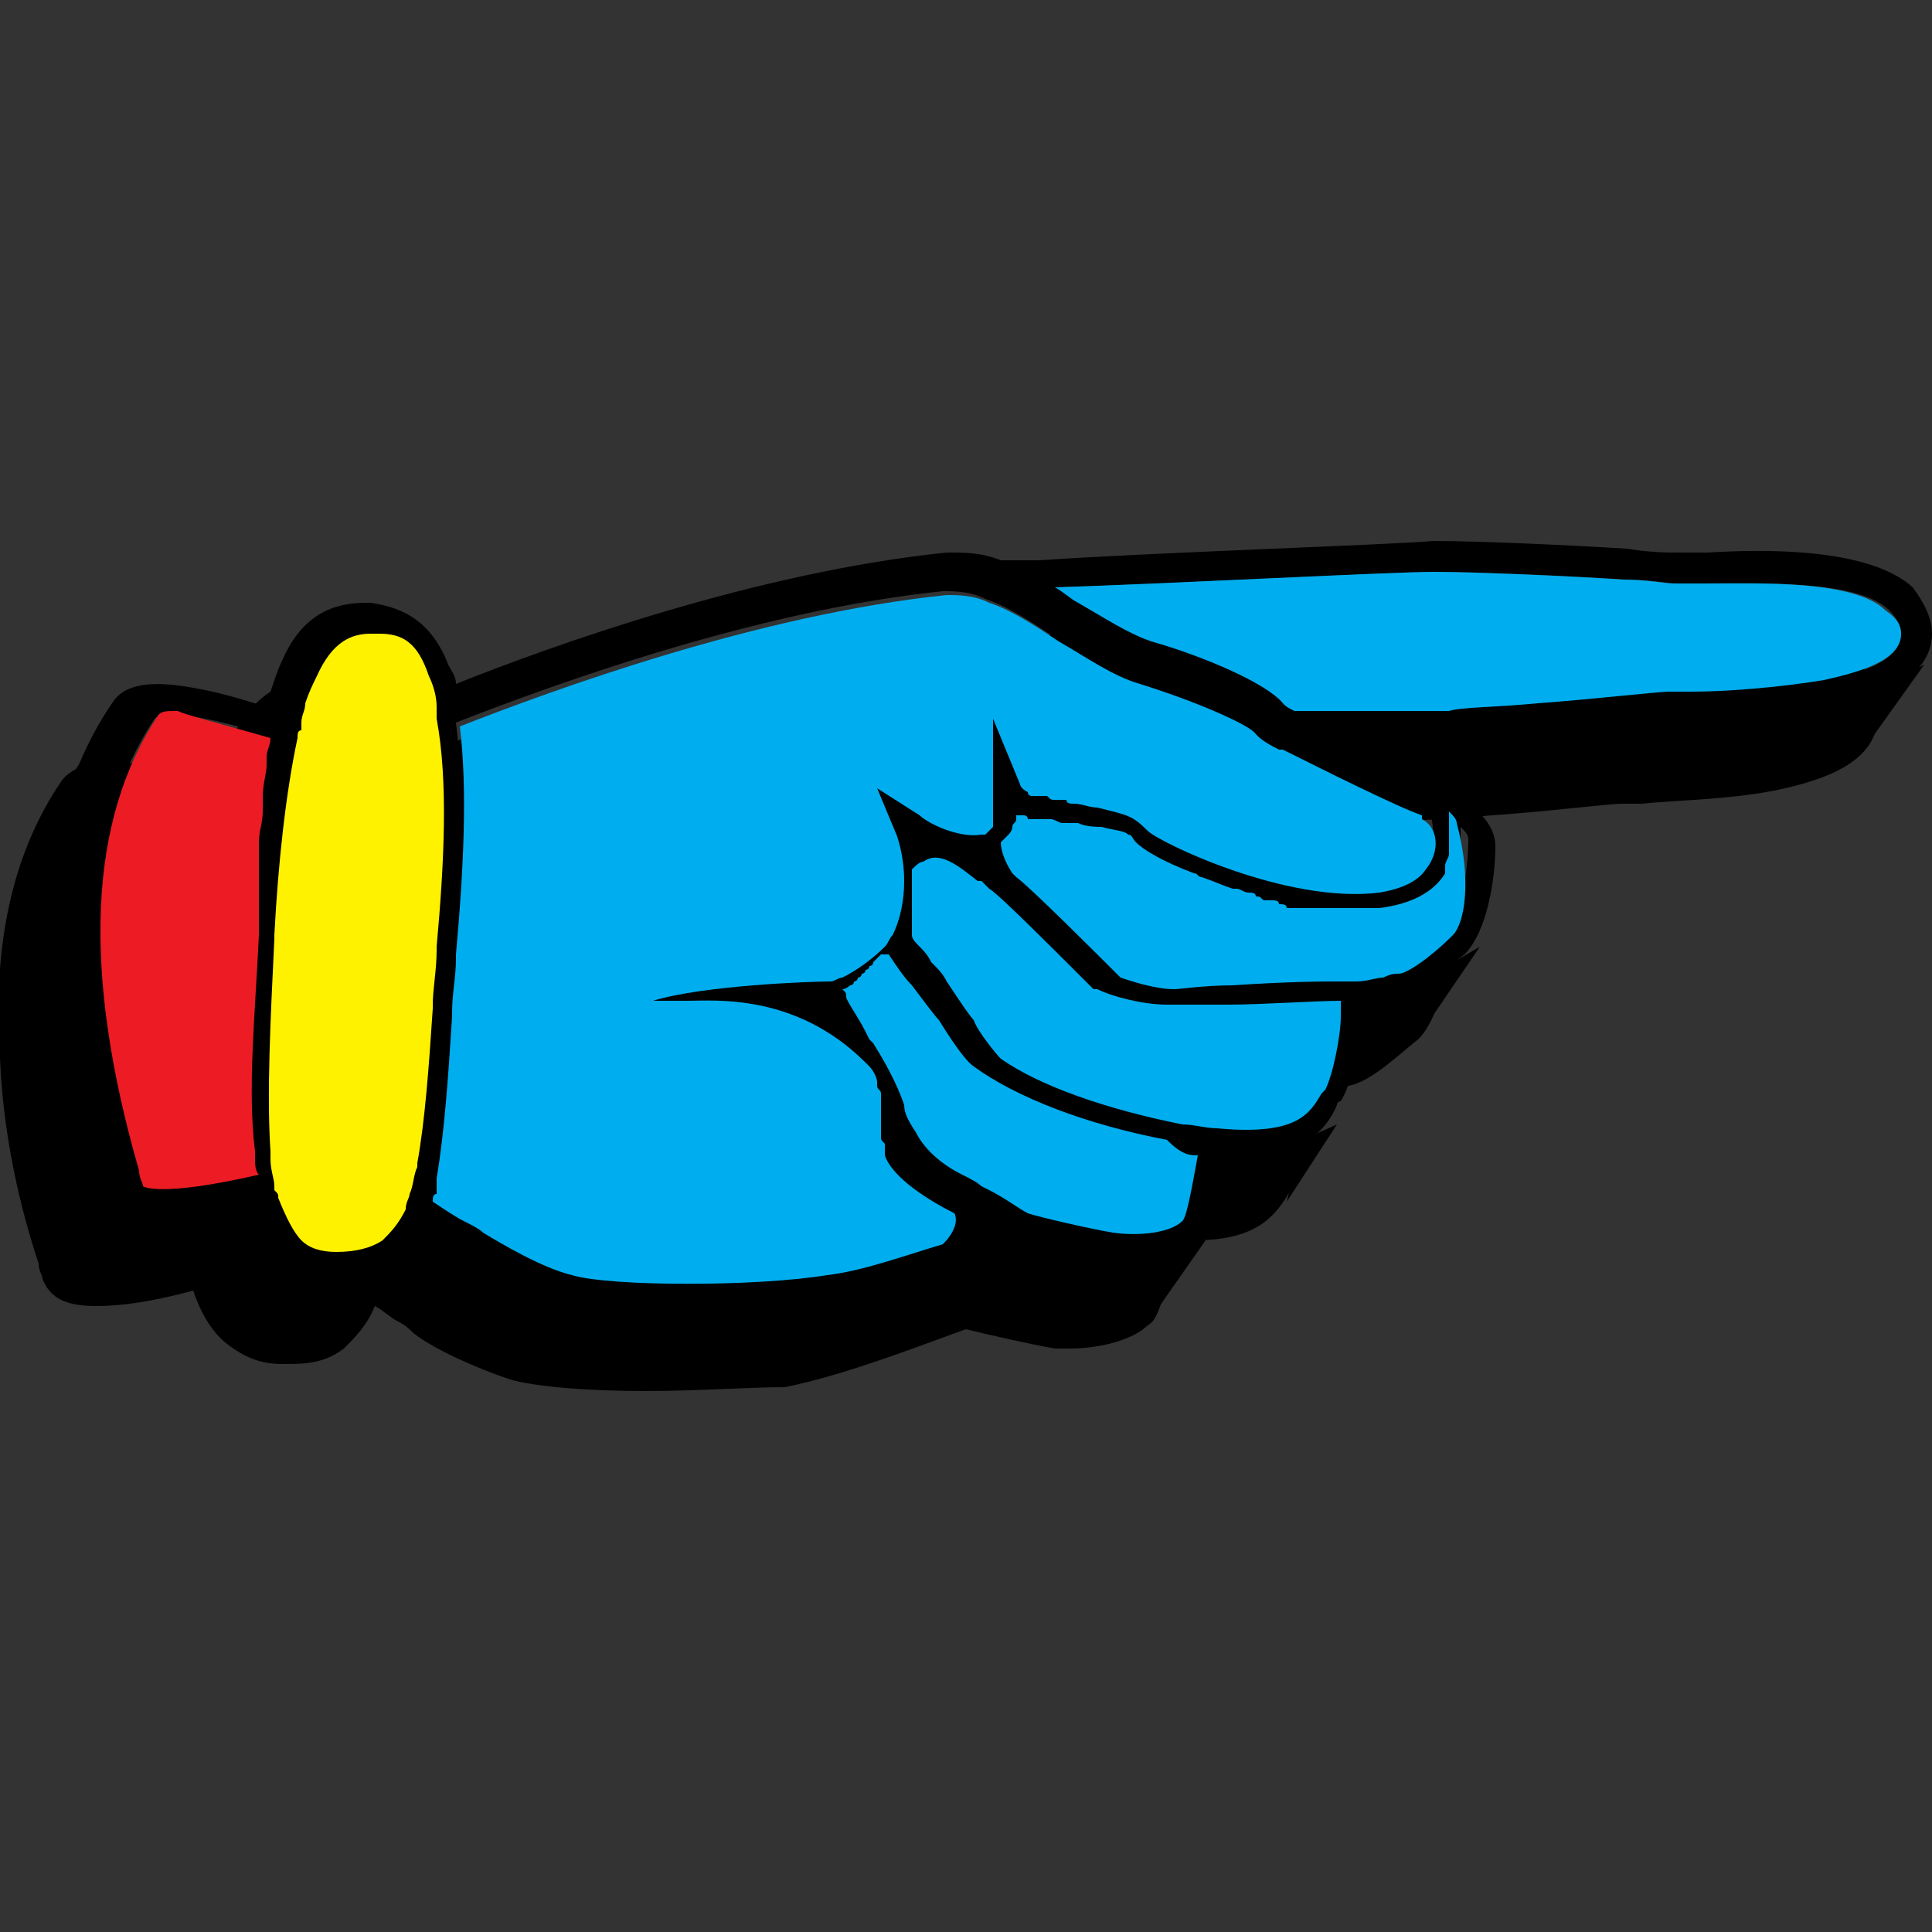 <?xml version="1.0" encoding="utf-8"?>
<!-- Generator: Adobe Illustrator 27.4.1, SVG Export Plug-In . SVG Version: 6.00 Build 0)  -->
<svg version="1.1" id="Layer_1" xmlns="http://www.w3.org/2000/svg" xmlns:xlink="http://www.w3.org/1999/xlink" x="0px" y="0px"
	 viewBox="0 0 50 50" style="enable-background:new 0 0 50 50;" xml:space="preserve">
<rect x="0" y="0" width="50" height="50" fill="#333333" stroke="none"/>
<style type="text/css">
	.st0{fill:#00AEEF;}
	.st1{fill:#FFF200;}
	.st2{fill:#FFFFFF;}
	.st3{fill:#ED1C24;}
	.st4{fill:#1485A8;}
	.st5{fill:#EDB843;}
	.st6{fill:#AA0F1B;}
	.st7{fill:#F4E9C9;}
	.st8{fill:none;stroke:#EC008C;stroke-miterlimit:10;}
	.st9{fill:none;stroke:#000000;stroke-width:12;stroke-miterlimit:10;}
</style>
<g>
	<path d="M48.6,18.5c0,1.1-1.1,1.6-2.4,1.9c-1.3,0.3-2.8,0.3-3.7,0.4c-0.2,0-0.4,0-0.5,0c-0.4,0-1.9,0.2-3.4,0.3
		c-1,0.1-2,0.1-2.3,0.2c-0.3,0-0.9,0-1.5,0c-0.3,0-0.6,0-1,0c1.1,0.5,2.3,1.1,2.3,1.1l0.1,0.1l0.1,0.1c0,0,0,0.1,0.1,0.2
		c0.7,0.3,1.1,0.7,1.1,1.3c0,0.8-0.2,2.2-0.8,2.8c-0.4,0.3-1.2,1.1-1.8,1.2c-0.1,0-0.2,0-0.4,0.1c-0.1,0-0.3,0.1-0.5,0.1
		c0,0.8-0.2,2-0.5,2.4c0,0,0,0.1-0.1,0.1c-0.4,0.7-0.9,1.3-2.5,1.3c-0.2,0-0.3,0-0.5,0c-0.3,1.8-0.5,2.1-0.7,2.2
		c-0.4,0.4-1.3,0.6-2,0.6c-0.1,0-0.3,0-0.4,0c-0.6-0.1-1.9-0.4-2.3-0.5h0c-0.6,0.2-3.1,1.2-4.7,1.5C19.4,35.9,18,36,16.7,36
		c-1.4,0-2.8-0.1-3.5-0.3c-0.9-0.3-2-0.8-2.5-1.2c-0.1-0.1-0.2-0.2-0.4-0.3c-0.2-0.1-0.4-0.3-0.6-0.4c0,0,0,0,0,0
		c-0.2,0.5-0.5,0.8-0.8,1.1c-0.4,0.3-0.8,0.4-1.4,0.4c-0.1,0-0.2,0-0.2,0c-0.6,0-1-0.2-1.4-0.5C5.5,34.5,5.2,34,5,33.4
		c-1.1,0.3-1.9,0.4-2.5,0.4c-0.8,0-1.2-0.2-1.4-0.7c0-0.1-0.1-0.2-0.1-0.4c-0.3-0.9-0.9-2.9-1-5.3c-0.2-2.9,0.3-5.3,1.6-7.2
		c0.3-0.4,1-0.6,2.1-0.4c0.6,0.1,1.4,0.3,1.9,0.5c0-0.1,0.1-0.3,0.1-0.4c0.1-0.3,0.2-0.5,0.3-0.8c0.7-1.4,1.6-1.5,2.2-1.5
		c0,0,0,0,0.1,0c0.6,0,1.5,0.2,2,1.6c0.1,0.2,0.1,0.3,0.2,0.5c2.4-1,7.8-2.9,12.7-3.4c0.4,0,0.9,0,1.4,0.2l1,0
		c2.9-0.1,9-0.4,10.2-0.5c1.1-0.1,3.4,0.1,5,0.2c0.6,0,1.1,0.1,1.3,0.1c0.2,0,0.4,0,0.8,0c1.6,0,4.2-0.1,5.3,0.9
		C48.4,17.7,48.6,18.1,48.6,18.5z"/>
	<path d="M49.5,15.2c-1.1-1-3.7-1-5.3-0.9c-0.3,0-0.6,0-0.8,0c-0.2,0-0.7,0-1.3-0.1c-1.6-0.1-3.9-0.2-5-0.2
		c-1.1,0.1-7.3,0.3-10.2,0.5l-1,0c-0.5-0.2-0.9-0.2-1.4-0.2c-4.9,0.5-10.2,2.4-12.7,3.4c0-0.2-0.1-0.3-0.2-0.5
		c-0.5-1.3-1.4-1.5-2-1.6c0,0-0.1,0-0.1,0c-0.6,0-1.6,0.1-2.2,1.5c-0.1,0.2-0.2,0.5-0.3,0.8c0,0.1-0.1,0.2-0.1,0.4
		c-0.6-0.2-1.3-0.4-1.9-0.5c-1.1-0.2-1.8-0.1-2.1,0.4c-1.3,1.9-1.8,4.3-1.6,7.2c0.2,2.3,0.8,4.4,1,5.3c0,0.1,0.1,0.3,0.1,0.4
		c0.1,0.5,0.6,0.7,1.4,0.7c0.6,0,1.4-0.1,2.5-0.4c0.2,0.6,0.4,1.1,0.8,1.4C7.6,33,8,33.2,8.6,33.2c0.1,0,0.2,0,0.2,0
		c0.6,0,1-0.1,1.4-0.4c0.3-0.2,0.6-0.6,0.8-1.1c0,0,0,0,0,0c0.2,0.1,0.4,0.3,0.6,0.4c0.2,0.1,0.3,0.2,0.4,0.3
		c0.5,0.3,1.6,0.9,2.5,1.2c0.7,0.2,2.1,0.3,3.5,0.3c1.3,0,2.6-0.1,3.5-0.2c1.6-0.3,4.1-1.2,4.7-1.5h0c0.4,0.1,1.7,0.5,2.3,0.5
		c0.1,0,0.3,0,0.4,0c0.7,0,1.6-0.2,2-0.6c0.1-0.1,0.4-0.4,0.7-2.2c0.2,0,0.4,0,0.5,0c1.6,0,2.2-0.6,2.5-1.3c0,0,0-0.1,0.1-0.1
		c0.3-0.5,0.6-1.7,0.5-2.4c0.2,0,0.4-0.1,0.5-0.1c0.2,0,0.3-0.1,0.4-0.1c0.5-0.1,1.4-0.9,1.8-1.2c0.6-0.6,0.8-2,0.8-2.8
		c0-0.5-0.4-1-1.1-1.3c0-0.1-0.1-0.2-0.1-0.2l-0.1-0.1l-0.1-0.1c0,0-1.2-0.5-2.3-1.1c0.3,0,0.6,0,1,0c0.7,0,1.2,0,1.5,0
		C38,19.1,39,19,40,19c1.5-0.1,3.1-0.2,3.4-0.3c0.1,0,0.3,0,0.5,0c0.9,0,2.4-0.1,3.7-0.4c1.3-0.3,2.4-0.9,2.4-1.9
		C50,16,49.8,15.6,49.5,15.2z M6.8,19.8c0,0,0,0.1,0,0.1c0,0.2-0.1,0.5-0.1,0.8c0,0.1,0,0.1,0,0.2s0,0.1,0,0.2c0,0,0,0,0,0
		c0,0.3-0.1,0.5-0.1,0.8c0,0.1,0,0.2,0,0.3c0,0,0,0,0,0c0,0.2,0,0.3,0,0.5c0,0,0,0,0,0c0,0.1,0,0.2,0,0.3c0,0.1,0,0.3,0,0.4
		c0,0.1,0,0.2,0,0.3c0,0.2,0,0.4,0,0.5l0,0.1c-0.1,2.1-0.3,4-0.1,5.6c0,0.1,0,0.2,0,0.2c0,0.1,0,0.3,0.1,0.4c-2.6,0.6-3,0.3-3,0.3
		c0-0.1-0.1-0.2-0.1-0.4c-1.5-5.2-1.3-9.1,0.5-11.8c0.1-0.1,0.2-0.1,0.5-0.1c0.5,0,1.4,0.2,2.7,0.6c0,0.2-0.1,0.3-0.1,0.5
		C6.9,19.7,6.8,19.7,6.8,19.8z M11.3,24.6c0,0.5-0.1,1-0.1,1.4l0,0.1c-0.1,1.5-0.2,2.9-0.4,4c0,0,0,0.1,0,0.1
		c-0.1,0.2-0.1,0.5-0.2,0.7c0,0,0,0,0,0c0,0,0,0,0,0c0,0,0,0,0,0c0,0,0,0,0,0c0,0.1-0.1,0.2-0.1,0.4c-0.2,0.4-0.4,0.6-0.6,0.8
		c-0.3,0.2-0.7,0.3-1.2,0.3c-0.4,0-0.7-0.1-0.9-0.3c-0.2-0.2-0.4-0.6-0.6-1.1c0-0.1,0-0.1-0.1-0.2l0-0.1c0-0.2-0.1-0.4-0.1-0.7
		c0-0.1,0-0.1,0-0.2c-0.1-1.5,0-3.4,0.1-5.5l0-0.1c0.1-1.9,0.3-3.7,0.6-5.1c0-0.1,0-0.2,0.1-0.2l0-0.1c0,0,0-0.1,0-0.1
		c0-0.2,0.1-0.3,0.1-0.5c0.1-0.3,0.2-0.5,0.3-0.7c0.4-0.9,0.9-1.1,1.4-1.1c0,0,0.1,0,0.1,0c0,0,0,0,0.1,0c0.6,0,1,0.2,1.3,1.1
		c0.1,0.2,0.2,0.5,0.2,0.8c0,0,0,0,0,0l0,0c0,0.1,0,0.2,0,0.3l0,0c0.2,1.5,0,3.6-0.1,5.7L11.3,24.6z M30.6,31.6
		c-0.3,0.3-1.1,0.4-1.8,0.3c-0.6-0.1-1.9-0.4-2.2-0.5c0,0,0,0,0,0l0,0c0,0,0,0,0,0c0,0,0,0,0,0c-0.2-0.1-0.6-0.4-1-0.6l0,0l-0.2-0.1
		c-0.1-0.1-0.3-0.2-0.5-0.3c-0.6-0.3-1-0.7-1.2-1.1c0,0,0,0,0,0l0,0c0,0,0,0,0,0c0,0,0,0,0,0l0,0c-0.2-0.3-0.3-0.5-0.3-0.7
		c-0.1-0.3-0.3-0.8-0.8-1.6l-0.1-0.1l-0.1-0.2l0,0c-0.2-0.4-0.5-0.8-0.5-0.9c0-0.1,0-0.1-0.1-0.2c0,0,0,0,0,0c0.1,0,0.2-0.1,0.2-0.1
		c0,0,0.1,0,0.1-0.1c0,0,0,0,0,0c0,0,0.1,0,0.1-0.1c0,0,0.1,0,0.1-0.1c0,0,0.1,0,0.1-0.1c0,0,0.1,0,0.1-0.1c0,0,0,0,0,0c0,0,0,0,0,0
		c0,0,0.1,0,0.1-0.1c0,0,0,0,0,0c0,0,0.1-0.1,0.1-0.1c0,0,0.1-0.1,0.1-0.1h0c0,0,0.1,0,0.1,0c0,0,0.1,0,0.1,0
		c0.2,0.3,0.4,0.6,0.6,0.8c0.3,0.4,0.6,0.8,0.7,0.9c0,0,0.6,1,0.9,1.2c0,0,0,0,0,0c1.1,0.8,2.9,1.5,5,1.9c0.2,0,0.4,0.1,0.6,0.1
		C30.9,31.1,30.7,31.5,30.6,31.6z M23,29.8C23,29.8,23,29.8,23,29.8L23,29.8C23,29.7,23,29.7,23,29.8L23,29.8z M34.3,28.2
		c0,0-0.1,0.1-0.1,0.1c-0.3,0.5-0.6,1.1-2.7,0.9c-0.3,0-0.6-0.1-0.9-0.1c-2-0.4-3.7-1-4.7-1.7c0,0,0,0,0,0c-0.1-0.1-0.6-0.7-0.7-1
		c-0.1-0.1-0.3-0.4-0.7-1c-0.1-0.2-0.2-0.3-0.4-0.5c-0.1-0.2-0.2-0.3-0.3-0.4c0,0,0,0,0,0c0,0,0,0,0,0c-0.1-0.1-0.2-0.2-0.2-0.3
		c0,0,0,0,0-0.1c0,0,0,0,0-0.1c0,0,0-0.1,0-0.1c0,0,0,0,0,0c0,0,0-0.1,0-0.1c0,0,0-0.1,0-0.1c0,0,0,0,0-0.1c0,0,0,0,0-0.1
		c0,0,0-0.1,0-0.1c0,0,0,0,0-0.1c0-0.1,0-0.1,0-0.2c0,0,0-0.1,0-0.1c0,0,0-0.1,0-0.1c0,0,0-0.1,0-0.1c0,0,0,0,0-0.1
		c0-0.1,0-0.1,0-0.2c0.1-0.1,0.2-0.2,0.3-0.2c0.4-0.3,0.9,0.1,1.4,0.5c0,0,0,0,0.1,0v0l0,0c0.1,0.1,0.1,0.1,0.2,0.2
		c0.2,0.1,1.5,1.4,2.7,2.6l0,0l0.1,0c0.4,0.2,1.2,0.4,1.8,0.4c0,0,0,0,0,0c0,0,0,0,0.1,0c0,0,0.1,0,0.1,0c0.1,0,0.3,0,0.6,0
		c0,0,0.1,0,0.1,0c0.1,0,0.1,0,0.2,0c0,0,0.1,0,0.1,0c0.1,0,0.2,0,0.4,0c0.8,0,2.3-0.1,2.9-0.1c0,0,0,0,0,0c0,0,0,0.1,0,0.1
		C34.7,26.7,34.5,27.8,34.3,28.2z M37.6,22.9C37.6,22.9,37.6,22.9,37.6,22.9C37.6,22.9,37.6,22.8,37.6,22.9c0.1-0.1,0.1-0.1,0.1-0.1
		c0-0.1,0.1-0.2,0.1-0.3c0,0,0-0.1,0-0.1c0,0,0-0.1,0-0.1c0,0,0,0,0-0.1c0,0,0,0,0-0.1c0,0,0-0.1,0-0.1c0,0,0,0,0-0.1c0,0,0,0,0-0.1
		c0,0,0,0,0,0c0,0,0,0,0-0.1c0,0,0,0,0-0.1c0,0,0,0,0,0c0-0.1,0-0.1,0-0.2c0.1,0.1,0.2,0.2,0.2,0.3c0,0.9-0.2,1.9-0.5,2.2
		c-0.6,0.6-1.2,1-1.4,1c-0.1,0-0.2,0-0.4,0.1c-0.2,0-0.4,0.1-0.7,0.1h0c0,0,0,0,0,0c0,0,0,0,0,0c0,0,0,0,0,0c0,0,0,0-0.1,0
		c0,0,0,0,0,0c0,0,0,0,0,0c0,0,0,0,0,0c0,0-0.1,0-0.1,0c0,0,0,0,0,0c0,0-0.1,0-0.1,0c0,0-0.1,0-0.1,0c-0.5,0-1.3,0-2.8,0.1
		c-0.7,0-1.4,0.1-1.5,0.1c-0.5,0-1.1-0.2-1.4-0.3c-0.5-0.5-2.4-2.4-2.7-2.6c0,0,0,0-0.1-0.1c-0.2-0.3-0.3-0.6-0.3-0.8
		c0,0,0.1-0.1,0.1-0.1c0,0,0,0,0,0c0,0,0.1-0.1,0.1-0.1c0,0,0.1-0.1,0.1-0.2c0,0,0,0,0,0c0-0.1,0.1-0.1,0.1-0.2c0,0,0-0.1,0-0.1
		c0,0,0,0,0.1,0c0,0,0,0,0,0c0,0,0,0,0.1,0c0,0,0.1,0,0.1,0.1c0,0,0,0,0,0c0,0,0.1,0,0.1,0c0,0,0,0,0.1,0c0,0,0.1,0,0.1,0
		c0,0,0.1,0,0.1,0c0,0,0,0,0.1,0c0,0,0.1,0,0.1,0c0.1,0,0.2,0.1,0.3,0.1c0,0,0.1,0,0.1,0c0,0,0.1,0,0.1,0c0,0,0,0,0.1,0
		c0,0,0.1,0,0.1,0c0.2,0.1,0.5,0.1,0.6,0.1c0.4,0.1,0.6,0.1,0.7,0.2c0.1,0,0.1,0.1,0.2,0.2l0,0c0.2,0.2,0.7,0.5,1.5,0.8
		c0.1,0,0.1,0.1,0.2,0.1c0.3,0.1,0.5,0.2,0.8,0.3c0,0,0.1,0,0.1,0c0.1,0,0.2,0.1,0.3,0.1c0.1,0,0.2,0,0.2,0.1c0.1,0,0.1,0,0.2,0.1
		c0.1,0,0.1,0,0.2,0c0.1,0,0.2,0,0.2,0.1c0.1,0,0.2,0,0.2,0.1c0,0,0.1,0,0.1,0c0.1,0,0.2,0,0.2,0c0.1,0,0.1,0,0.2,0c0,0,0,0,0,0
		c0,0,0.1,0,0.1,0c0.1,0,0.1,0,0.2,0c0,0,0.1,0,0.1,0c0,0,0.1,0,0.1,0c0,0,0.1,0,0.1,0c0.1,0,0.1,0,0.2,0c0,0,0.1,0,0.1,0
		c0,0,0,0,0,0c0,0,0.1,0,0.1,0c0,0,0,0,0.1,0c0,0,0.1,0,0.1,0c0.1,0,0.1,0,0.1,0c0,0,0.1,0,0.1,0c0.1,0,0.1,0,0.2,0c0,0,0.1,0,0.1,0
		c0,0,0,0,0.1,0l0.1,0C36.6,23.7,37.2,23.4,37.6,22.9z M37,20.9c0,0,0,0.1,0,0.1l0,0c0.1,0.3,0.2,1-0.2,1.4
		c-0.2,0.3-0.6,0.5-1.2,0.6c-2.4,0.3-5.7-1.3-6-1.6l0,0c-0.4-0.4-0.5-0.4-1.3-0.6c-0.2,0-0.4-0.1-0.6-0.1c-0.1,0-0.2,0-0.2-0.1
		c0,0,0,0,0,0c0,0-0.1,0-0.1,0c-0.1,0-0.1,0-0.1,0c0,0,0,0-0.1,0c-0.1,0-0.1,0-0.2-0.1c0,0-0.1,0-0.1,0c0,0-0.1,0-0.1,0c0,0,0,0,0,0
		c0,0,0,0,0,0c0,0,0,0-0.1,0c0,0-0.1,0-0.1,0c0,0,0,0,0,0c0,0,0,0,0,0c0,0-0.1,0-0.1-0.1l0,0c-0.2-0.1-0.2-0.2-0.2-0.2l-0.7-1.7
		l0,1.9c0,0,0,0.2,0,0.4l0,0c0,0,0,0.1,0,0.1c0,0,0,0,0,0.1c0,0,0,0,0,0.1c0,0,0,0,0,0.1c0,0,0,0,0,0c0,0,0,0,0,0.1c0,0,0,0,0,0
		c0,0,0,0,0,0c0,0-0.1,0.1-0.1,0.1c0,0,0,0-0.1,0.1l0,0c0,0-0.1,0-0.1,0c-0.6,0.1-1.4-0.3-1.6-0.5l-1.1-0.7l0.5,1.2
		c0,0,0.2,0.5,0.2,1.2v0c0,0.5-0.1,1-0.3,1.4l0,0c-0.1,0.1-0.1,0.2-0.2,0.3c-0.3,0.3-0.7,0.6-1.1,0.8l0,0c-0.1,0-0.2,0.1-0.3,0.1
		c-0.5,0-3.3,0.1-4.6,0.5l0.9,0c0.7,0,2.8-0.2,4.6,1.6l0.1,0.1c0,0,0,0,0,0c0,0,0,0,0,0s0,0,0,0c0.1,0.1,0.2,0.3,0.2,0.4
		c0,0,0,0.1,0,0.1c0,0.1,0.1,0.1,0.1,0.2c0,0,0,0,0,0c0,0,0,0,0,0c0,0,0,0,0,0.1c0,0,0,0,0,0c0,0,0,0,0,0c0,0,0,0,0,0c0,0,0,0,0,0
		c0,0,0,0,0,0c0,0,0,0,0,0.1c0,0,0,0,0,0.1c0,0,0,0,0,0c0,0,0,0,0,0c0,0,0,0,0,0c0,0,0,0,0,0.1c0,0,0,0.1,0,0.1c0,0,0,0,0,0.1
		c0,0,0,0,0,0.1c0,0,0,0,0,0.1c0,0,0,0,0,0.1c0,0,0,0,0,0.1c0,0,0,0,0,0.1c0,0.1,0,0.1,0.1,0.2c0,0,0,0,0,0.1c0,0,0,0,0,0.1
		c0,0,0,0,0,0v0c0,0,0,0,0,0.1c0.2,0.6,1.2,1.2,1.8,1.5c0.1,0.2,0,0.5-0.3,0.8c-1,0.3-2.1,0.7-3,0.8c-1.8,0.3-5.6,0.3-6.6,0
		c-0.8-0.2-1.8-0.8-2.3-1.1c-0.1-0.1-0.3-0.2-0.5-0.3c-0.2-0.1-0.5-0.3-0.8-0.5c0-0.1,0-0.2,0.1-0.2c0,0,0-0.1,0-0.1c0,0,0,0,0,0
		c0,0,0-0.1,0-0.1c0,0,0-0.1,0-0.1c0,0,0-0.1,0-0.1c0.2-1.2,0.3-2.6,0.4-4.2l0-0.1c0-0.5,0.1-0.9,0.1-1.4l0-0.1
		c0.2-2.2,0.3-4.3,0.1-5.9l0,0c0,0,0,0,0,0c0,0,0,0,0,0c2.3-0.9,7.7-2.9,12.6-3.4c0.3,0,0.7,0,1.1,0.2c0.6,0.2,1.2,0.6,1.8,1
		c0.7,0.4,1.4,0.9,2.1,1.1c1.6,0.5,2.9,1.1,3,1.3c0.1,0.1,0.2,0.2,0.6,0.4l0.1,0C34.4,19.7,36.5,20.6,37,20.9z M47.3,17.6
		c-1.2,0.2-2.6,0.3-3.4,0.3c-0.3,0-0.5,0-0.6,0c-0.3,0-2,0.2-3.4,0.3c-1,0.1-2,0.1-2.3,0.2c-0.5,0-2.4,0-4,0h0
		c-0.2-0.1-0.2-0.1-0.3-0.2c-0.4-0.5-2-1.2-3.4-1.6c-0.6-0.2-1.2-0.6-1.9-1c-0.2-0.1-0.4-0.3-0.6-0.4c3.1-0.1,8.7-0.4,9.8-0.4
		c1,0,3.4,0.1,4.9,0.2c0.6,0,1.1,0.1,1.3,0.1c0.2,0,0.5,0,0.8,0c1.4,0,3.9-0.1,4.7,0.7c0.2,0.2,0.3,0.4,0.3,0.6
		C49.2,17.1,48.2,17.4,47.3,17.6z"/>
	<path class="st0" d="M49.2,16.4c0,0.7-1.1,1-2,1.2c-1.2,0.2-2.6,0.3-3.4,0.3c-0.3,0-0.5,0-0.6,0c-0.3,0-2,0.2-3.4,0.3
		c-1,0.1-2,0.1-2.3,0.2c-0.5,0-2.4,0-4,0h0c-0.2-0.1-0.2-0.1-0.3-0.2c-0.4-0.5-2-1.2-3.4-1.6c-0.6-0.2-1.2-0.6-1.9-1
		c-0.2-0.1-0.4-0.3-0.6-0.4c3.1-0.1,8.7-0.4,9.8-0.4c1,0,3.4,0.1,4.9,0.2c0.6,0,1.1,0.1,1.3,0.1c0.2,0,0.5,0,0.8,0
		c1.4,0,3.9-0.1,4.7,0.7C49.1,16,49.2,16.2,49.2,16.4z"/>
	<path class="st0" d="M31,29.9c-0.2,1.1-0.3,1.6-0.4,1.7c-0.3,0.3-1.1,0.4-1.8,0.3c-0.6-0.1-1.9-0.4-2.2-0.5c0,0,0,0,0,0l0,0
		c0,0,0,0,0,0c0,0,0,0,0,0c-0.2-0.1-0.6-0.4-1-0.6l0,0l-0.2-0.1c-0.1-0.1-0.3-0.2-0.5-0.3c-0.6-0.3-1-0.7-1.2-1.1c0,0,0,0,0,0l0,0
		c0,0,0,0,0,0c0,0,0,0,0,0l0,0c-0.2-0.3-0.3-0.5-0.3-0.7c-0.1-0.3-0.3-0.8-0.8-1.6l-0.1-0.1l-0.1-0.2l0,0c-0.2-0.4-0.5-0.8-0.5-0.9
		c0-0.1,0-0.1-0.1-0.2c0,0,0,0,0,0c0.1,0,0.2-0.1,0.2-0.1c0,0,0.1,0,0.1-0.1c0,0,0,0,0,0c0,0,0.1,0,0.1-0.1c0,0,0.1,0,0.1-0.1
		c0,0,0.1,0,0.1-0.1c0,0,0.1,0,0.1-0.1c0,0,0,0,0,0c0,0,0,0,0,0c0,0,0.1,0,0.1-0.1c0,0,0,0,0,0c0,0,0.1-0.1,0.1-0.1
		c0,0,0.1-0.1,0.1-0.1h0c0,0,0.1,0,0.1,0c0,0,0.1,0,0.1,0c0.2,0.3,0.4,0.6,0.6,0.8c0.3,0.4,0.6,0.8,0.7,0.9c0,0,0.6,1,0.9,1.2
		c0,0,0,0,0,0c1.1,0.8,2.9,1.5,5,1.9C30.6,29.9,30.8,29.9,31,29.9z"/>
	<path class="st0" d="M34.7,26.3c0,0.5-0.2,1.5-0.4,1.9c0,0-0.1,0.1-0.1,0.1c-0.3,0.5-0.6,1.1-2.7,0.9c-0.3,0-0.6-0.1-0.9-0.1
		c-2-0.4-3.7-1-4.7-1.7c0,0,0,0,0,0c-0.1-0.1-0.6-0.7-0.7-1c-0.1-0.1-0.3-0.4-0.7-1c-0.1-0.2-0.2-0.3-0.4-0.5
		c-0.1-0.2-0.2-0.3-0.3-0.4c0,0,0,0,0,0c0,0,0,0,0,0c-0.1-0.1-0.2-0.2-0.2-0.3c0,0,0,0,0-0.1c0,0,0,0,0-0.1c0,0,0-0.1,0-0.1
		c0,0,0,0,0,0c0,0,0-0.1,0-0.1c0,0,0-0.1,0-0.1c0,0,0,0,0-0.1c0,0,0,0,0-0.1c0,0,0-0.1,0-0.1c0,0,0,0,0-0.1c0-0.1,0-0.1,0-0.2
		c0,0,0-0.1,0-0.1c0,0,0-0.1,0-0.1c0,0,0-0.1,0-0.1c0,0,0,0,0-0.1c0-0.1,0-0.1,0-0.2c0.1-0.1,0.2-0.2,0.3-0.2
		c0.4-0.3,0.9,0.1,1.4,0.5c0,0,0,0,0.1,0v0l0,0c0.1,0.1,0.1,0.1,0.2,0.2c0.2,0.1,1.5,1.4,2.7,2.6l0,0l0.1,0c0.4,0.2,1.2,0.4,1.8,0.4
		c0,0,0,0,0,0c0,0,0,0,0.1,0c0,0,0.1,0,0.1,0c0.1,0,0.3,0,0.6,0c0,0,0.1,0,0.1,0c0.1,0,0.1,0,0.2,0c0,0,0.1,0,0.1,0
		c0.1,0,0.2,0,0.4,0c0.8,0,2.3-0.1,2.9-0.1c0,0,0,0,0,0C34.7,26.2,34.7,26.2,34.7,26.3z"/>
	<path class="st0" d="M37.6,24.2c-0.6,0.6-1.2,1-1.4,1c-0.1,0-0.2,0-0.4,0.1c-0.2,0-0.4,0.1-0.7,0.1h0c0,0,0,0,0,0c0,0,0,0,0,0
		c0,0,0,0,0,0c0,0,0,0-0.1,0c0,0,0,0,0,0c0,0,0,0,0,0c0,0,0,0,0,0c0,0-0.1,0-0.1,0c0,0,0,0,0,0c0,0-0.1,0-0.1,0c0,0-0.1,0-0.1,0
		c-0.5,0-1.3,0-2.8,0.1c-0.7,0-1.4,0.1-1.5,0.1c-0.5,0-1.1-0.2-1.4-0.3c-0.5-0.5-2.4-2.4-2.7-2.6c0,0,0,0-0.1-0.1
		c-0.2-0.3-0.3-0.6-0.3-0.8c0,0,0.1-0.1,0.1-0.1c0,0,0,0,0,0c0,0,0.1-0.1,0.1-0.1c0,0,0.1-0.1,0.1-0.2c0,0,0,0,0,0
		c0-0.1,0.1-0.1,0.1-0.2c0,0,0-0.1,0-0.1c0,0,0,0,0.1,0c0,0,0,0,0,0c0,0,0,0,0.1,0c0,0,0.1,0,0.1,0.1c0,0,0,0,0,0c0,0,0.1,0,0.1,0
		c0,0,0,0,0.1,0c0,0,0.1,0,0.1,0c0,0,0.1,0,0.1,0c0,0,0,0,0.1,0c0,0,0.1,0,0.1,0c0.1,0,0.2,0.1,0.3,0.1c0,0,0.1,0,0.1,0
		c0,0,0.1,0,0.1,0c0,0,0,0,0.1,0c0,0,0.1,0,0.1,0c0.2,0.1,0.5,0.1,0.6,0.1c0.4,0.1,0.6,0.1,0.7,0.2c0.1,0,0.1,0.1,0.2,0.2l0,0
		c0.2,0.2,0.7,0.5,1.5,0.8c0.1,0,0.1,0.1,0.2,0.1c0.3,0.1,0.5,0.2,0.8,0.3c0,0,0.1,0,0.1,0c0.1,0,0.2,0.1,0.3,0.1
		c0.1,0,0.2,0,0.2,0.1c0.1,0,0.1,0,0.2,0.1c0.1,0,0.1,0,0.2,0c0.1,0,0.2,0,0.2,0.1c0.1,0,0.2,0,0.2,0.1c0,0,0.1,0,0.1,0
		c0.1,0,0.2,0,0.2,0c0.1,0,0.1,0,0.2,0c0,0,0,0,0,0c0,0,0.1,0,0.1,0c0.1,0,0.1,0,0.2,0c0,0,0.1,0,0.1,0c0,0,0.1,0,0.1,0
		c0,0,0.1,0,0.1,0c0.1,0,0.1,0,0.2,0c0,0,0.1,0,0.1,0c0,0,0,0,0,0c0,0,0.1,0,0.1,0c0,0,0,0,0.1,0c0,0,0.1,0,0.1,0c0.1,0,0.1,0,0.1,0
		c0,0,0.1,0,0.1,0c0.1,0,0.1,0,0.2,0c0,0,0.1,0,0.1,0c0,0,0,0,0.1,0l0.1,0c0.8-0.1,1.4-0.4,1.7-0.9c0,0,0,0,0-0.1c0,0,0,0,0,0
		c0,0,0,0,0-0.1c0-0.1,0.1-0.2,0.1-0.3c0,0,0-0.1,0-0.1c0,0,0-0.1,0-0.1c0,0,0,0,0-0.1c0,0,0,0,0-0.1c0,0,0-0.1,0-0.1c0,0,0,0,0-0.1
		c0,0,0,0,0-0.1c0,0,0,0,0,0c0,0,0,0,0-0.1c0,0,0,0,0-0.1c0,0,0,0,0,0c0-0.1,0-0.1,0-0.2c0.1,0.1,0.2,0.2,0.2,0.3
		C38.1,22.8,37.9,23.9,37.6,24.2z"/>
	<path class="st0" d="M36.9,22.5c-0.2,0.3-0.6,0.5-1.2,0.6c-2.4,0.3-5.7-1.3-6-1.6l0,0c-0.4-0.4-0.5-0.4-1.3-0.6
		c-0.2,0-0.4-0.1-0.6-0.1c-0.1,0-0.2,0-0.2-0.1c0,0,0,0,0,0c0,0-0.1,0-0.1,0c-0.1,0-0.1,0-0.1,0c0,0,0,0-0.1,0c-0.1,0-0.1,0-0.2-0.1
		c0,0-0.1,0-0.1,0c0,0-0.1,0-0.1,0c0,0,0,0,0,0c0,0,0,0,0,0c0,0,0,0-0.1,0c0,0-0.1,0-0.1,0c0,0,0,0,0,0c0,0,0,0,0,0
		c0,0-0.1,0-0.1-0.1l0,0c-0.2-0.1-0.2-0.2-0.2-0.2l-0.7-1.7l0,1.9c0,0,0,0.2,0,0.4l0,0c0,0,0,0.1,0,0.1c0,0,0,0,0,0.1c0,0,0,0,0,0.1
		c0,0,0,0,0,0.1c0,0,0,0,0,0c0,0,0,0,0,0.1c0,0,0,0,0,0c0,0,0,0,0,0c0,0-0.1,0.1-0.1,0.1c0,0,0,0-0.1,0.1l0,0c0,0-0.1,0-0.1,0
		c-0.6,0.1-1.4-0.3-1.6-0.5l-1.1-0.7l0.5,1.2c0,0,0.2,0.5,0.2,1.2v0c0,0.5-0.1,1-0.3,1.4l0,0c-0.1,0.1-0.1,0.2-0.2,0.3
		c-0.3,0.3-0.7,0.6-1.1,0.8l0,0c-0.1,0-0.2,0.1-0.3,0.1c-0.5,0-3.3,0.1-4.6,0.5l0.9,0c0.7,0,2.8-0.2,4.6,1.6l0.1,0.1c0,0,0,0,0,0
		c0,0,0,0,0,0s0,0,0,0c0.1,0.1,0.2,0.3,0.2,0.4c0,0,0,0.1,0,0.1c0,0.1,0.1,0.1,0.1,0.2c0,0,0,0,0,0c0,0,0,0,0,0c0,0,0,0,0,0.1
		c0,0,0,0,0,0c0,0,0,0,0,0c0,0,0,0,0,0c0,0,0,0,0,0c0,0,0,0,0,0c0,0,0,0,0,0.1c0,0,0,0,0,0.1c0,0,0,0,0,0c0,0,0,0,0,0c0,0,0,0,0,0
		c0,0,0,0,0,0.1c0,0,0,0.1,0,0.1c0,0,0,0,0,0.1c0,0,0,0,0,0.1c0,0,0,0,0,0.1c0,0,0,0,0,0.1c0,0,0,0,0,0.1c0,0,0,0,0,0.1
		c0,0.1,0,0.1,0.1,0.2c0,0,0,0,0,0.1c0,0,0,0,0,0.1c0,0,0,0,0,0v0c0,0,0,0,0,0.1c0.2,0.6,1.2,1.2,1.8,1.5c0.1,0.2,0,0.5-0.3,0.8
		c-1,0.3-2.1,0.7-3,0.8c-1.8,0.3-5.6,0.3-6.6,0c-0.8-0.2-1.8-0.8-2.3-1.1c-0.1-0.1-0.3-0.2-0.5-0.3c-0.2-0.1-0.5-0.3-0.8-0.5
		c0-0.1,0-0.2,0.1-0.2c0,0,0-0.1,0-0.1c0,0,0,0,0,0c0,0,0-0.1,0-0.1c0,0,0-0.1,0-0.1c0,0,0-0.1,0-0.1c0.2-1.2,0.3-2.6,0.4-4.2l0-0.1
		c0-0.5,0.1-0.9,0.1-1.4l0-0.1c0.2-2.2,0.3-4.3,0.1-5.9l0,0c0,0,0,0,0,0c0,0,0,0,0,0c2.3-0.9,7.7-2.9,12.6-3.4c0.3,0,0.7,0,1.1,0.2
		c0.6,0.2,1.2,0.6,1.8,1c0.7,0.4,1.4,0.9,2.1,1.1c1.6,0.5,2.9,1.1,3,1.3c0.1,0.1,0.2,0.2,0.6,0.4l0.1,0c1,0.5,3,1.5,3.6,1.7
		c0,0,0,0.1,0,0.1l0,0C37.2,21.4,37.3,22,36.9,22.5z"/>
	<path class="st1" d="M11.3,24.5l0,0.1c0,0.5-0.1,1-0.1,1.4l0,0.1c-0.1,1.5-0.2,2.9-0.4,4c0,0,0,0.1,0,0.1c-0.1,0.2-0.1,0.5-0.2,0.7
		c0,0,0,0,0,0c0,0,0,0,0,0c0,0,0,0,0,0c0,0,0,0,0,0c0,0.1-0.1,0.2-0.1,0.4c-0.2,0.4-0.4,0.6-0.6,0.8c-0.3,0.2-0.7,0.3-1.2,0.3
		c-0.4,0-0.7-0.1-0.9-0.3c-0.2-0.2-0.4-0.6-0.6-1.1c0-0.1,0-0.1-0.1-0.2l0-0.1c0-0.2-0.1-0.4-0.1-0.7c0-0.1,0-0.1,0-0.2
		c-0.1-1.5,0-3.4,0.1-5.5l0-0.1c0.1-1.9,0.3-3.7,0.6-5.1c0-0.1,0-0.2,0.1-0.2l0-0.1c0,0,0-0.1,0-0.1c0-0.2,0.1-0.3,0.1-0.5
		c0.1-0.3,0.2-0.5,0.3-0.7c0.4-0.9,0.9-1.1,1.4-1.1c0,0,0.1,0,0.1,0c0,0,0,0,0.1,0c0.6,0,1,0.2,1.3,1.1c0.1,0.2,0.2,0.5,0.2,0.8
		c0,0,0,0,0,0l0,0c0,0.1,0,0.2,0,0.3l0,0C11.6,20.2,11.5,22.3,11.3,24.5z"/>
	<path class="st3" d="M7,19.1c0,0.2-0.1,0.3-0.1,0.5c0,0,0,0.1,0,0.1c0,0,0,0.1,0,0.1c0,0.2-0.1,0.5-0.1,0.8c0,0.1,0,0.1,0,0.2
		s0,0.1,0,0.2c0,0,0,0,0,0c0,0.3-0.1,0.5-0.1,0.8c0,0.1,0,0.2,0,0.3c0,0,0,0,0,0c0,0.2,0,0.3,0,0.5c0,0,0,0,0,0c0,0.1,0,0.2,0,0.3
		c0,0.1,0,0.3,0,0.4c0,0.1,0,0.2,0,0.3c0,0.2,0,0.4,0,0.5l0,0.1c-0.1,2.1-0.3,4-0.1,5.6c0,0.1,0,0.2,0,0.2c0,0.1,0,0.3,0.1,0.4
		c-2.6,0.6-3,0.3-3,0.3c0-0.1-0.1-0.2-0.1-0.4c-1.5-5.2-1.3-9.1,0.5-11.8c0.1-0.1,0.2-0.1,0.5-0.1C4.8,18.5,5.6,18.7,7,19.1z"/>
	<polygon points="1.7,20.3 3.1,18.2 2.9,19.2 2.3,20.4 	"/>
	<polygon points="29.8,34.1 31.2,32.1 30.9,31.9 30,32 29.8,32.8 	"/>
	<polygon points="34.6,29.1 33.3,31.1 33.7,29.5 	"/>
	<path d="M38.3,24.5l-1.5,2.2c0,0,0.3-1.5,0.3-1.5S38.3,24.5,38.3,24.5z"/>
	<polygon points="49.8,17.2 48.3,19.3 48.3,18 49,17.6 	"/>
</g>
</svg>
